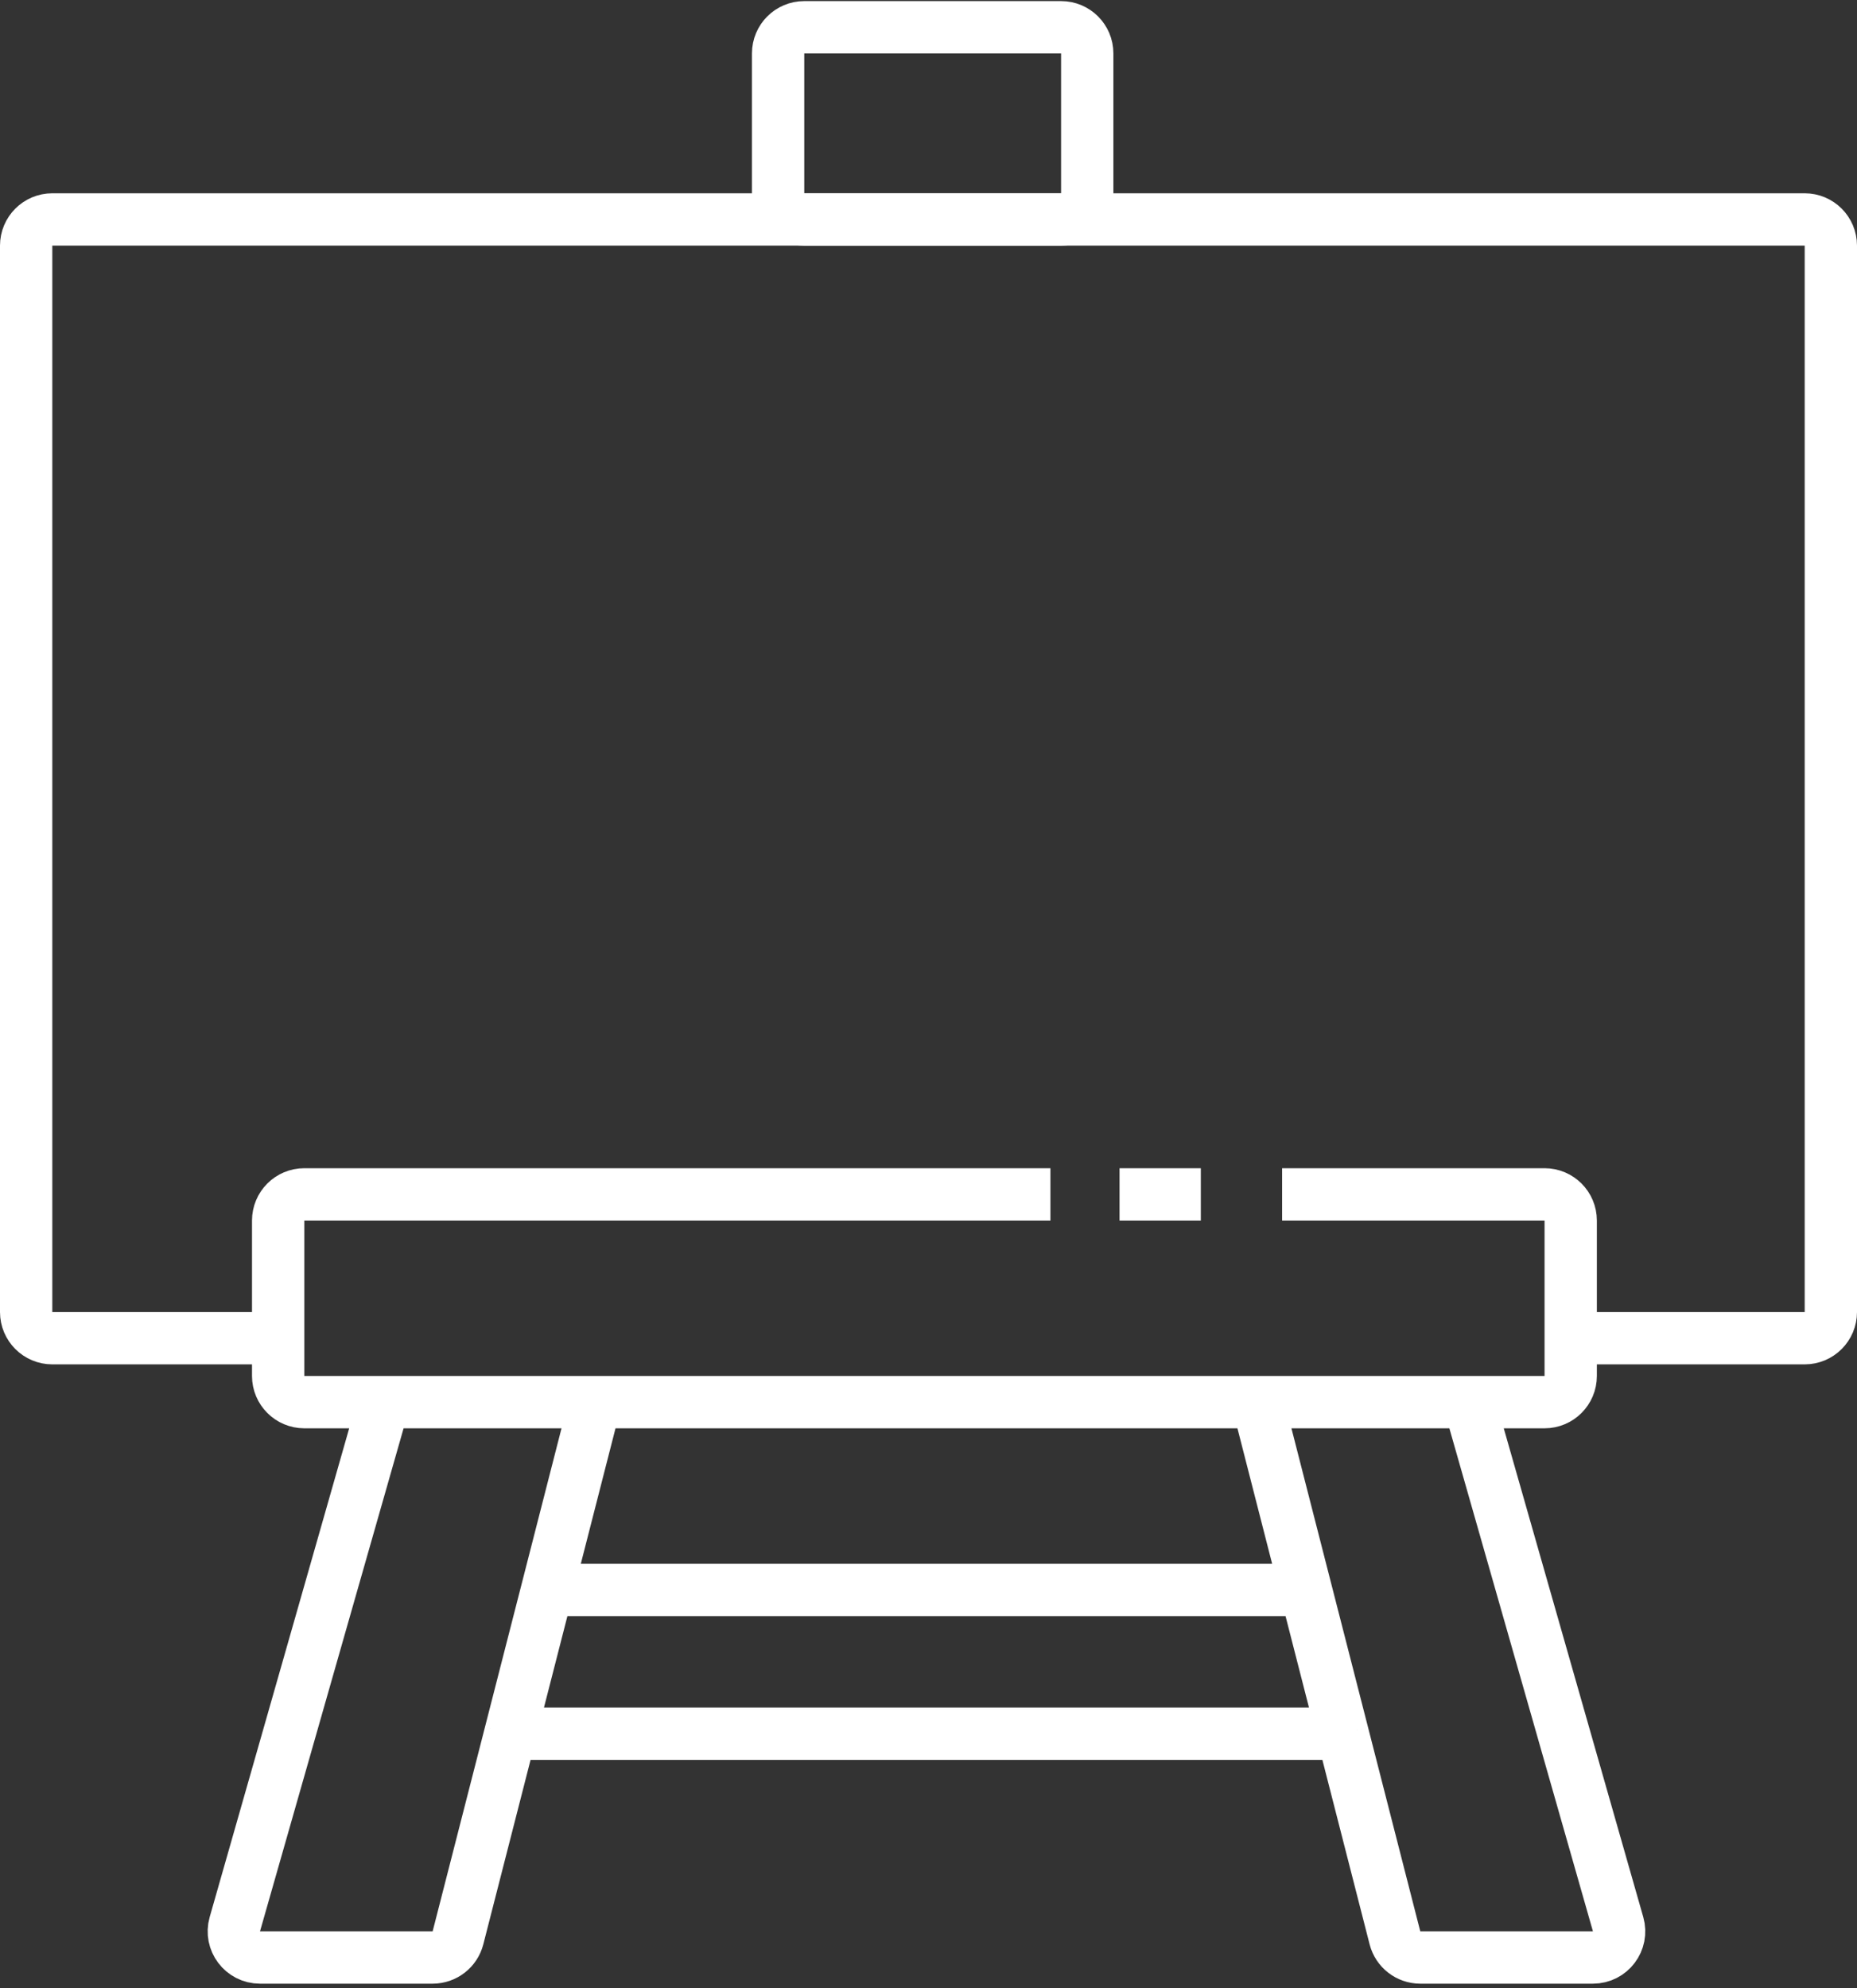<?xml version="1.0" encoding="UTF-8"?> <svg xmlns="http://www.w3.org/2000/svg" width="71" height="76" viewBox="0 0 71 76" fill="none"><rect x="0" y="0" width="71" height="76" fill="#333333" stroke="none"/> <path d="M10.635 51.158H2C1.448 51.158 1 50.71 1 50.158V9.389C1 8.837 1.448 8.389 2 8.389H69C69.552 8.389 70 8.837 70 9.389V50.158C70 50.71 69.552 51.158 69 51.158H60.054M10.635 51.158V46.659C10.635 46.106 11.083 45.659 11.635 45.659H40.162M10.635 51.158V52.602C10.635 53.154 11.083 53.602 11.635 53.602H14.676M60.054 51.158V46.659C60.054 46.106 59.606 45.659 59.054 45.659H49.02M60.054 51.158V52.602C60.054 53.154 59.606 53.602 59.054 53.602H22.757M42.804 45.659H45.912M14.676 53.602L8.979 73.559C8.796 74.198 9.276 74.833 9.94 74.833H16.541C16.998 74.833 17.397 74.524 17.51 74.081L19.509 66.279M14.676 53.602H22.757M22.757 53.602L20.918 60.781M56.169 53.602L61.866 73.559C62.048 74.198 61.569 74.833 60.904 74.833H54.303C53.846 74.833 53.448 74.524 53.334 74.081L51.336 66.279M48.088 53.602L49.927 60.781M20.918 60.781H49.927M20.918 60.781L19.509 66.279M49.927 60.781L51.336 66.279M19.509 66.279H51.336" stroke="white" stroke-width="2"></path> <path d="M29.75 2.042C29.75 1.489 30.198 1.042 30.75 1.042H40.569C41.122 1.042 41.569 1.489 41.569 2.042V7.389C41.569 7.941 41.122 8.389 40.569 8.389H30.75C30.198 8.389 29.75 7.941 29.75 7.389V2.042Z" stroke="white" stroke-width="2"></path> </svg> 